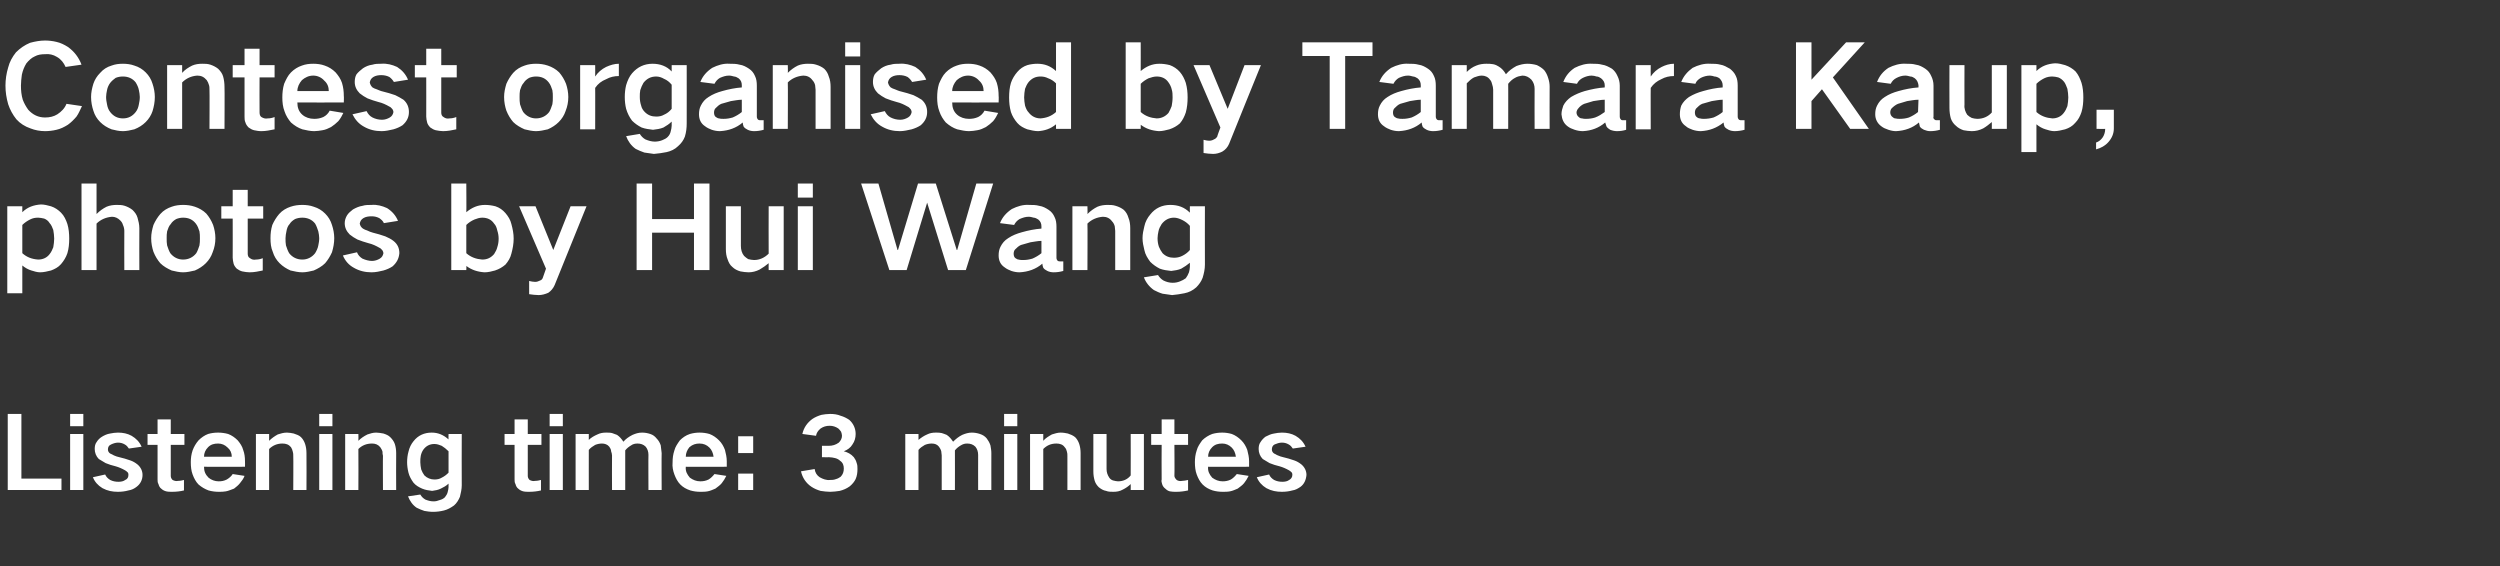 <?xml version="1.0" standalone="no"?><!DOCTYPE svg PUBLIC "-//W3C//DTD SVG 1.1//EN" "http://www.w3.org/Graphics/SVG/1.1/DTD/svg11.dtd"><svg xmlns="http://www.w3.org/2000/svg" version="1.1" width="549px" height="124.4px" viewBox="0 -6 549 124.4" style="top:-6px"><rect x="0" y="-6" width="549" height="124.4" fill="#333333" stroke="none"/>  <desc>Contest organised by Tamara Kaup, photos by Hui Wang Listening time: 3 minutes</desc>  <defs/>  <g id="Polygon14692">    <path d="M 1.7 84.9 L 1.7 101.6 L 13.5 101.6 L 13.5 99.1 L 4.7 99.1 L 4.7 84.9 L 1.7 84.9 Z M 15.4 89.3 L 15.4 101.6 L 18.3 101.6 L 18.3 89.3 L 15.4 89.3 Z M 15.4 84.9 L 15.4 87.6 L 18.3 87.6 L 18.3 84.9 L 15.4 84.9 Z M 20.4 98.8 C 20.8 99.8 21.5 100.6 22.5 101.2 C 23.6 101.8 24.7 102 25.9 102 C 26.7 102 27.5 101.9 28.2 101.7 C 28.9 101.6 29.5 101.3 30 100.9 C 30.8 100.3 31.3 99.4 31.3 98.3 C 31.3 97.4 30.9 96.6 30.2 96 C 29.7 95.6 29.2 95.3 28.6 95.1 C 27.8 94.8 27 94.6 26.2 94.4 C 25.8 94.3 25.4 94.2 25 94 C 24.8 93.9 24.5 93.7 24.2 93.6 C 23.9 93.4 23.7 93.1 23.7 92.7 C 23.7 92.2 23.9 91.8 24.4 91.6 C 24.8 91.4 25.4 91.2 25.9 91.2 C 26.4 91.2 26.9 91.3 27.4 91.6 C 27.8 91.8 28.1 92.2 28.3 92.5 C 28.3 92.5 31.1 92.1 31.1 92.1 C 30.6 91 29.9 90.3 28.9 89.7 C 28 89.2 27 89 25.9 89 C 25.3 89 24.7 89.1 24.2 89.2 C 23.5 89.3 22.9 89.6 22.4 89.9 C 21.9 90.2 21.5 90.6 21.2 91.1 C 20.9 91.5 20.8 92 20.8 92.6 C 20.8 93.4 21.1 94.2 21.7 94.8 C 22.2 95.1 22.7 95.4 23.2 95.7 C 23.9 96 24.6 96.2 25.4 96.4 C 26.1 96.6 26.8 96.9 27.5 97.3 C 27.7 97.4 27.9 97.6 28.1 97.8 C 28.2 98 28.2 98.1 28.2 98.3 C 28.2 98.8 28 99.2 27.5 99.4 C 27.1 99.7 26.6 99.8 26 99.8 C 25.4 99.8 24.8 99.7 24.2 99.4 C 23.7 99.1 23.3 98.7 23.1 98.2 C 23.1 98.2 20.4 98.8 20.4 98.8 Z M 32.4 89.3 L 32.4 91.7 L 34.6 91.7 C 34.6 91.7 34.61 99.27 34.6 99.3 C 34.6 99.6 34.6 100 34.8 100.3 C 34.9 100.7 35.1 101.1 35.4 101.3 C 35.7 101.6 36.1 101.8 36.5 101.9 C 36.9 102 37.4 102 37.8 102 C 38.7 102 39.6 101.9 40.4 101.7 C 40.4 101.7 40.4 99.4 40.4 99.4 C 40 99.5 39.6 99.6 39.1 99.6 C 38.7 99.7 38.3 99.6 37.9 99.4 C 37.6 99.1 37.5 98.8 37.5 98.5 C 37.49 98.46 37.5 91.7 37.5 91.7 L 40.5 91.7 L 40.5 89.3 L 37.5 89.3 L 37.5 86.1 L 34.6 86.1 L 34.6 89.3 L 32.4 89.3 Z M 42.3 92.9 C 42 93.8 41.9 94.6 41.9 95.5 C 41.9 96.5 42 97.4 42.3 98.2 C 42.6 99 43 99.8 43.6 100.4 C 44.3 101 45 101.4 45.8 101.7 C 46.5 101.9 47.3 102 48 102 C 48.6 102 49.1 102 49.6 101.9 C 50.2 101.8 50.8 101.5 51.4 101.3 C 51.9 100.9 52.3 100.6 52.7 100.1 C 53.1 99.6 53.5 99.1 53.7 98.5 C 53.7 98.5 51.1 98.1 51.1 98.1 C 50.8 98.6 50.3 99 49.8 99.3 C 49.2 99.6 48.7 99.7 48 99.7 C 47.2 99.7 46.4 99.4 45.8 98.9 C 45.1 98.2 44.8 97.5 44.8 96.5 C 44.81 96.54 53.8 96.5 53.8 96.5 C 53.8 96.5 53.83 95.31 53.8 95.3 C 53.8 94.4 53.7 93.6 53.4 92.8 C 53.2 92 52.7 91.3 52.2 90.7 C 51.6 90.1 50.9 89.6 50.1 89.3 C 49.4 89.1 48.6 89 47.9 89 C 47.1 89 46.4 89.1 45.7 89.3 C 44.9 89.6 44.2 90.1 43.6 90.7 C 43 91.4 42.6 92.1 42.3 92.9 C 42.3 92.9 42.3 92.9 42.3 92.9 Z M 44.8 94.3 C 44.8 93.5 45.1 92.8 45.7 92.2 C 46.3 91.6 47 91.4 47.9 91.4 C 48.7 91.4 49.4 91.7 50 92.3 C 50.6 92.8 50.9 93.5 50.9 94.3 C 50.9 94.3 44.8 94.3 44.8 94.3 Z M 56.2 89.3 L 56.2 101.6 L 59.1 101.6 C 59.1 101.6 59.11 92.65 59.1 92.6 C 59.9 91.8 60.9 91.4 62 91.4 C 62.8 91.4 63.4 91.6 63.9 92.2 C 64.1 92.5 64.2 92.8 64.3 93.2 C 64.4 93.5 64.4 93.8 64.4 94.1 C 64.44 94.08 64.4 101.6 64.4 101.6 L 67.3 101.6 C 67.3 101.6 67.34 93.51 67.3 93.5 C 67.3 92.8 67.2 92.1 67 91.5 C 66.8 90.9 66.5 90.4 66.1 90 C 65.7 89.6 65.1 89.4 64.5 89.2 C 64 89.1 63.5 89 63 89 C 62.3 89 61.6 89.2 61 89.4 C 60.3 89.8 59.7 90.2 59.1 90.8 C 59.11 90.78 59.1 89.3 59.1 89.3 L 56.2 89.3 Z M 70.1 89.3 L 70.1 101.6 L 73 101.6 L 73 89.3 L 70.1 89.3 Z M 70.1 84.9 L 70.1 87.6 L 73 87.6 L 73 84.9 L 70.1 84.9 Z M 75.8 89.3 L 75.8 101.6 L 78.7 101.6 C 78.7 101.6 78.74 92.65 78.7 92.6 C 79.5 91.8 80.5 91.4 81.7 91.4 C 82.4 91.4 83 91.6 83.5 92.2 C 83.7 92.5 83.9 92.8 84 93.2 C 84 93.5 84 93.8 84.1 94.1 C 84.06 94.08 84.1 101.6 84.1 101.6 L 87 101.6 C 87 101.6 86.96 93.51 87 93.5 C 87 92.8 86.9 92.1 86.7 91.5 C 86.5 90.9 86.1 90.4 85.7 90 C 85.3 89.6 84.8 89.4 84.2 89.2 C 83.6 89.1 83.1 89 82.6 89 C 81.9 89 81.3 89.2 80.7 89.4 C 79.9 89.8 79.3 90.2 78.7 90.8 C 78.74 90.78 78.7 89.3 78.7 89.3 L 75.8 89.3 Z M 89.7 93.2 C 89.5 93.9 89.4 94.7 89.4 95.5 C 89.4 96.2 89.5 97 89.7 97.8 C 89.9 98.6 90.3 99.3 90.8 100 C 91.3 100.6 92 101 92.7 101.3 C 93.4 101.6 94.1 101.7 94.9 101.8 C 95.6 101.7 96.2 101.6 96.8 101.3 C 97.4 101 98 100.7 98.5 100.2 C 98.5 100.2 98.5 101 98.5 101 C 98.5 101.3 98.4 101.7 98.3 102.1 C 98.2 102.5 98 102.8 97.7 103.2 C 97.4 103.5 97 103.7 96.6 103.8 C 96.1 104 95.7 104.1 95.2 104.1 C 94.5 104.1 93.9 103.9 93.4 103.7 C 92.9 103.4 92.6 103.1 92.3 102.6 C 92.3 102.6 89.6 103 89.6 103 C 90 104 90.6 104.9 91.5 105.5 C 92.1 105.8 92.6 106 93.2 106.2 C 93.8 106.3 94.4 106.4 95.1 106.4 C 95.9 106.4 96.7 106.3 97.5 106.1 C 98.3 105.9 99 105.5 99.7 105 C 100.3 104.5 100.7 103.8 101 103.1 C 101.2 102.3 101.4 101.4 101.4 100.6 C 101.37 100.59 101.4 89.3 101.4 89.3 L 98.5 89.3 C 98.5 89.3 98.47 90.54 98.5 90.5 C 97.4 89.5 96.2 89 94.8 89 C 93.2 89 91.8 89.6 90.8 90.9 C 90.3 91.5 89.9 92.3 89.7 93.2 C 89.7 93.2 89.7 93.2 89.7 93.2 Z M 97 98.9 C 96.5 99.2 96 99.3 95.4 99.3 C 94.6 99.3 93.8 99 93.2 98.4 C 92.9 98 92.7 97.6 92.5 97.1 C 92.4 96.6 92.3 96 92.3 95.5 C 92.3 95 92.3 94.6 92.4 94.1 C 92.5 93.6 92.7 93.1 93 92.7 C 93.6 91.9 94.4 91.5 95.4 91.5 C 96 91.5 96.5 91.7 97 91.9 C 97.5 92.2 98 92.6 98.5 93.1 C 98.5 93.1 98.5 97.8 98.5 97.8 C 98 98.3 97.6 98.6 97 98.9 C 97 98.9 97 98.9 97 98.9 Z M 110.8 89.3 L 110.8 91.7 L 113 91.7 C 113 91.7 113.01 99.27 113 99.3 C 113 99.6 113 100 113.2 100.3 C 113.3 100.7 113.5 101.1 113.8 101.3 C 114.1 101.6 114.5 101.8 114.9 101.9 C 115.3 102 115.8 102 116.2 102 C 117.1 102 118 101.9 118.8 101.7 C 118.8 101.7 118.8 99.4 118.8 99.4 C 118.4 99.5 118 99.6 117.5 99.6 C 117.1 99.7 116.7 99.6 116.3 99.4 C 116 99.1 115.9 98.8 115.9 98.5 C 115.89 98.46 115.9 91.7 115.9 91.7 L 118.9 91.7 L 118.9 89.3 L 115.9 89.3 L 115.9 86.1 L 113 86.1 L 113 89.3 L 110.8 89.3 Z M 120.7 89.3 L 120.7 101.6 L 123.6 101.6 L 123.6 89.3 L 120.7 89.3 Z M 120.7 84.9 L 120.7 87.6 L 123.6 87.6 L 123.6 84.9 L 120.7 84.9 Z M 126.4 89.3 L 126.4 101.6 L 129.3 101.6 C 129.3 101.6 129.29 92.78 129.3 92.8 C 129.7 92.3 130.2 92 130.7 91.7 C 131.2 91.5 131.7 91.4 132.2 91.4 C 132.8 91.4 133.4 91.6 133.8 92.1 C 134 92.4 134.2 92.7 134.2 93.1 C 134.3 93.4 134.4 93.7 134.4 94 C 134.37 94.01 134.4 101.6 134.4 101.6 L 137.3 101.6 C 137.3 101.6 137.3 92.87 137.3 92.9 C 137.7 92.4 138.1 92.1 138.6 91.8 C 139 91.5 139.5 91.4 140 91.4 C 140.7 91.4 141.3 91.6 141.8 92.1 C 142.2 92.6 142.4 93.2 142.4 93.9 C 142.36 93.88 142.4 101.6 142.4 101.6 L 145.3 101.6 C 145.3 101.6 145.26 93.46 145.3 93.5 C 145.2 92.9 145.2 92.4 145.1 91.8 C 144.9 91.2 144.6 90.7 144.2 90.3 C 143.8 89.8 143.4 89.5 142.8 89.3 C 142.2 89.1 141.6 89 141 89 C 140.2 89 139.6 89.2 138.9 89.5 C 138.1 89.9 137.4 90.4 136.9 91 C 136.9 91 136.9 91 136.9 91 C 136.5 90.4 136.1 89.9 135.5 89.5 C 135.1 89.4 134.8 89.2 134.4 89.1 C 134 89 133.5 89 133.1 89 C 132.4 89 131.8 89.1 131.2 89.4 C 130.5 89.7 129.8 90.1 129.3 90.6 C 129.29 90.62 129.3 89.3 129.3 89.3 L 126.4 89.3 Z M 148.1 92.9 C 147.8 93.8 147.7 94.6 147.7 95.5 C 147.6 96.5 147.8 97.4 148.1 98.2 C 148.4 99 148.8 99.8 149.4 100.4 C 150 101 150.7 101.4 151.6 101.7 C 152.3 101.9 153 102 153.8 102 C 154.3 102 154.9 102 155.4 101.9 C 156 101.8 156.6 101.5 157.1 101.3 C 157.6 100.9 158.1 100.6 158.5 100.1 C 158.9 99.6 159.2 99.1 159.5 98.5 C 159.5 98.5 156.9 98.1 156.9 98.1 C 156.5 98.6 156.1 99 155.6 99.3 C 155 99.6 154.4 99.7 153.8 99.7 C 152.9 99.7 152.2 99.4 151.5 98.9 C 150.9 98.2 150.5 97.5 150.6 96.5 C 150.57 96.54 159.6 96.5 159.6 96.5 C 159.6 96.5 159.59 95.31 159.6 95.3 C 159.6 94.4 159.4 93.6 159.2 92.8 C 158.9 92 158.5 91.3 157.9 90.7 C 157.3 90.1 156.6 89.6 155.8 89.3 C 155.1 89.1 154.4 89 153.6 89 C 152.9 89 152.2 89.1 151.5 89.3 C 150.6 89.6 149.9 90.1 149.3 90.7 C 148.8 91.4 148.3 92.1 148.1 92.9 C 148.1 92.9 148.1 92.9 148.1 92.9 Z M 150.6 94.3 C 150.6 93.5 150.9 92.8 151.4 92.2 C 152.1 91.6 152.8 91.4 153.6 91.4 C 154.5 91.4 155.2 91.7 155.8 92.3 C 156.3 92.8 156.6 93.5 156.7 94.3 C 156.7 94.3 150.6 94.3 150.6 94.3 Z M 162.1 89.8 L 162.1 93.5 L 165.4 93.5 L 165.4 89.8 L 162.1 89.8 Z M 162.1 98 L 162.1 101.6 L 165.4 101.6 L 165.4 98 L 162.1 98 Z M 175.9 97.5 C 176.2 98.9 177 100.1 178.2 100.9 C 178.8 101.3 179.5 101.6 180.2 101.8 C 180.9 101.9 181.6 102 182.3 102 C 183 102 183.7 101.9 184.4 101.8 C 185.2 101.6 185.9 101.3 186.6 100.8 C 187.2 100.3 187.6 99.8 187.9 99.2 C 188.2 98.5 188.3 97.8 188.3 97 C 188.3 96.5 188.3 96.1 188.1 95.6 C 188 95.2 187.8 94.8 187.5 94.4 C 186.9 93.7 186.1 93.3 185.3 93.1 C 186.1 92.8 186.8 92.3 187.2 91.6 C 187.7 90.9 187.9 90.1 187.9 89.3 C 187.9 88.1 187.4 87 186.5 86.2 C 185.9 85.8 185.3 85.5 184.6 85.3 C 183.9 85 183.1 84.9 182.3 84.9 C 181.6 84.9 181 85 180.4 85.1 C 179.7 85.3 179 85.6 178.4 86 C 177.3 86.8 176.5 87.9 176.2 89.3 C 176.2 89.3 179.2 89.7 179.2 89.7 C 179.3 89.1 179.6 88.6 180.2 88.1 C 180.8 87.7 181.4 87.5 182.2 87.5 C 182.9 87.5 183.5 87.7 184.1 88.1 C 184.3 88.3 184.5 88.5 184.7 88.8 C 184.8 89.1 184.9 89.4 184.9 89.7 C 184.9 90.3 184.6 90.8 184.2 91.2 C 183.5 91.7 182.8 91.9 182 91.9 C 182.05 91.9 180.5 91.9 180.5 91.9 L 180.5 94.4 C 180.5 94.4 182.05 94.43 182 94.4 C 182.5 94.4 183 94.5 183.4 94.6 C 183.8 94.7 184.2 94.9 184.5 95.2 C 185.1 95.6 185.3 96.2 185.3 96.9 C 185.3 97.6 185.1 98.2 184.6 98.7 C 184.3 98.9 184 99.1 183.6 99.2 C 183.1 99.4 182.7 99.4 182.3 99.4 C 181.5 99.5 180.7 99.2 180 98.8 C 179.4 98.4 179 97.8 178.9 97 C 178.9 97 175.9 97.5 175.9 97.5 Z M 198.8 89.3 L 198.8 101.6 L 201.7 101.6 C 201.7 101.6 201.71 92.78 201.7 92.8 C 202.1 92.3 202.6 92 203.1 91.7 C 203.6 91.5 204.1 91.4 204.6 91.4 C 205.3 91.4 205.8 91.6 206.2 92.1 C 206.4 92.4 206.6 92.7 206.7 93.1 C 206.7 93.4 206.8 93.7 206.8 94 C 206.8 94.01 206.8 101.6 206.8 101.6 L 209.7 101.6 C 209.7 101.6 209.72 92.87 209.7 92.9 C 210.1 92.4 210.5 92.1 211 91.8 C 211.5 91.5 211.9 91.4 212.4 91.4 C 213.1 91.4 213.7 91.6 214.2 92.1 C 214.6 92.6 214.8 93.2 214.8 93.9 C 214.78 93.88 214.8 101.6 214.8 101.6 L 217.7 101.6 C 217.7 101.6 217.69 93.46 217.7 93.5 C 217.7 92.9 217.6 92.4 217.5 91.8 C 217.3 91.2 217 90.7 216.7 90.3 C 216.3 89.8 215.8 89.5 215.2 89.3 C 214.6 89.1 214 89 213.4 89 C 212.7 89 212 89.2 211.3 89.5 C 210.5 89.9 209.9 90.4 209.3 91 C 209.3 91 209.3 91 209.3 91 C 208.9 90.4 208.5 89.9 207.9 89.5 C 207.6 89.4 207.2 89.2 206.8 89.1 C 206.4 89 206 89 205.5 89 C 204.8 89 204.2 89.1 203.6 89.4 C 202.9 89.7 202.3 90.1 201.7 90.6 C 201.71 90.62 201.7 89.3 201.7 89.3 L 198.8 89.3 Z M 220.5 89.3 L 220.5 101.6 L 223.4 101.6 L 223.4 89.3 L 220.5 89.3 Z M 220.5 84.9 L 220.5 87.6 L 223.4 87.6 L 223.4 84.9 L 220.5 84.9 Z M 226.2 89.3 L 226.2 101.6 L 229.1 101.6 C 229.1 101.6 229.08 92.65 229.1 92.6 C 229.9 91.8 230.8 91.4 232 91.4 C 232.7 91.4 233.4 91.6 233.8 92.2 C 234.1 92.5 234.2 92.8 234.3 93.2 C 234.4 93.5 234.4 93.8 234.4 94.1 C 234.41 94.08 234.4 101.6 234.4 101.6 L 237.3 101.6 C 237.3 101.6 237.31 93.51 237.3 93.5 C 237.3 92.8 237.2 92.1 237 91.5 C 236.8 90.9 236.5 90.4 236.1 90 C 235.6 89.6 235.1 89.4 234.5 89.2 C 234 89.1 233.5 89 232.9 89 C 232.3 89 231.6 89.2 231 89.4 C 230.3 89.8 229.6 90.2 229.1 90.8 C 229.08 90.78 229.1 89.3 229.1 89.3 L 226.2 89.3 Z M 240.1 89.3 C 240.1 89.3 240.1 97.53 240.1 97.5 C 240.1 98.3 240.2 98.9 240.4 99.6 C 240.6 100.2 240.9 100.6 241.3 101 C 241.8 101.4 242.3 101.7 242.9 101.8 C 243.4 102 243.9 102 244.5 102 C 245.2 102 245.9 101.9 246.6 101.5 C 247.2 101.2 247.8 100.8 248.3 100.3 C 248.33 100.28 248.3 101.6 248.3 101.6 L 251.2 101.6 L 251.2 89.3 L 248.3 89.3 C 248.3 89.3 248.33 98.43 248.3 98.4 C 247.6 99.3 246.6 99.7 245.5 99.7 C 245.2 99.7 244.8 99.6 244.4 99.5 C 244.1 99.4 243.8 99.2 243.6 98.9 C 243.2 98.3 243 97.7 243 97 C 243.01 96.96 243 89.3 243 89.3 L 240.1 89.3 Z M 252.8 89.3 L 252.8 91.7 L 255.1 91.7 C 255.1 91.7 255.06 99.27 255.1 99.3 C 255 99.6 255.1 100 255.2 100.3 C 255.3 100.7 255.6 101.1 255.9 101.3 C 256.2 101.6 256.5 101.8 256.9 101.9 C 257.4 102 257.8 102 258.3 102 C 259.2 102 260 101.9 260.9 101.7 C 260.9 101.7 260.9 99.4 260.9 99.4 C 260.4 99.5 260 99.6 259.6 99.6 C 259.1 99.7 258.7 99.6 258.4 99.4 C 258.1 99.1 257.9 98.8 257.9 98.5 C 257.95 98.46 257.9 91.7 257.9 91.7 L 260.9 91.7 L 260.9 89.3 L 257.9 89.3 L 257.9 86.1 L 255.1 86.1 L 255.1 89.3 L 252.8 89.3 Z M 262.8 92.9 C 262.5 93.8 262.4 94.6 262.4 95.5 C 262.4 96.5 262.5 97.4 262.8 98.2 C 263.1 99 263.5 99.8 264.1 100.4 C 264.7 101 265.4 101.4 266.3 101.7 C 267 101.9 267.7 102 268.5 102 C 269 102 269.6 102 270.1 101.9 C 270.7 101.8 271.3 101.5 271.8 101.3 C 272.3 100.9 272.8 100.6 273.2 100.1 C 273.6 99.6 273.9 99.1 274.2 98.5 C 274.2 98.5 271.6 98.1 271.6 98.1 C 271.2 98.6 270.8 99 270.3 99.3 C 269.7 99.6 269.1 99.7 268.5 99.7 C 267.6 99.7 266.9 99.4 266.2 98.9 C 265.6 98.2 265.2 97.5 265.3 96.5 C 265.27 96.54 274.3 96.5 274.3 96.5 C 274.3 96.5 274.29 95.31 274.3 95.3 C 274.3 94.4 274.1 93.6 273.9 92.8 C 273.6 92 273.2 91.3 272.6 90.7 C 272 90.1 271.3 89.6 270.5 89.3 C 269.8 89.1 269.1 89 268.4 89 C 267.6 89 266.9 89.1 266.2 89.3 C 265.4 89.6 264.6 90.1 264 90.7 C 263.5 91.4 263 92.1 262.8 92.9 C 262.8 92.9 262.8 92.9 262.8 92.9 Z M 265.3 94.3 C 265.3 93.5 265.6 92.8 266.2 92.2 C 266.8 91.6 267.5 91.4 268.4 91.4 C 269.2 91.4 269.9 91.7 270.5 92.3 C 271 92.8 271.3 93.5 271.4 94.3 C 271.4 94.3 265.3 94.3 265.3 94.3 Z M 276 98.8 C 276.4 99.8 277.1 100.6 278.1 101.2 C 279.2 101.8 280.3 102 281.5 102 C 282.3 102 283.1 101.9 283.8 101.7 C 284.5 101.6 285 101.3 285.6 100.9 C 286.4 100.3 286.8 99.4 286.9 98.3 C 286.9 97.4 286.5 96.6 285.8 96 C 285.3 95.6 284.8 95.3 284.2 95.1 C 283.4 94.8 282.6 94.6 281.8 94.4 C 281.4 94.3 281 94.2 280.6 94 C 280.3 93.9 280.1 93.7 279.8 93.6 C 279.5 93.4 279.3 93.1 279.3 92.7 C 279.3 92.2 279.5 91.8 279.9 91.6 C 280.4 91.4 280.9 91.2 281.5 91.2 C 282 91.2 282.5 91.3 283 91.6 C 283.4 91.8 283.7 92.2 283.9 92.5 C 283.9 92.5 286.7 92.1 286.7 92.1 C 286.2 91 285.5 90.3 284.5 89.7 C 283.6 89.2 282.6 89 281.5 89 C 280.9 89 280.3 89.1 279.8 89.2 C 279.1 89.3 278.5 89.6 277.9 89.9 C 277.5 90.2 277.1 90.6 276.8 91.1 C 276.5 91.5 276.4 92 276.4 92.6 C 276.4 93.4 276.7 94.2 277.3 94.8 C 277.8 95.1 278.3 95.4 278.8 95.7 C 279.5 96 280.2 96.2 281 96.4 C 281.7 96.6 282.4 96.9 283.1 97.3 C 283.3 97.4 283.5 97.6 283.7 97.8 C 283.8 98 283.8 98.1 283.8 98.3 C 283.8 98.8 283.5 99.2 283.1 99.4 C 282.7 99.7 282.2 99.8 281.6 99.8 C 281 99.8 280.4 99.7 279.8 99.4 C 279.3 99.1 278.9 98.7 278.7 98.2 C 278.7 98.2 276 98.8 276 98.8 Z " stroke="none" fill="#fff"/>  </g>  <g id="Polygon14691">    <path d="M 1.6 39.3 L 1.6 58.4 L 4.9 58.4 C 4.9 58.4 4.88 52.3 4.9 52.3 C 5.5 52.8 6.2 53.2 6.9 53.4 C 7.5 53.6 8.2 53.8 8.8 53.8 C 9.6 53.8 10.4 53.6 11.2 53.4 C 12 53.1 12.8 52.7 13.4 52 C 14 51.3 14.5 50.5 14.8 49.6 C 15.1 48.6 15.2 47.5 15.2 46.4 C 15.2 45.3 15.1 44.2 14.8 43.2 C 14.5 42.3 14.1 41.4 13.4 40.7 C 12.8 40.1 12.1 39.6 11.2 39.3 C 10.5 39.1 9.7 38.9 9 38.9 C 7.4 39 6 39.5 4.9 40.6 C 4.88 40.6 4.9 39.3 4.9 39.3 L 1.6 39.3 Z M 6.6 42.2 C 7.2 41.9 7.7 41.8 8.4 41.8 C 8.8 41.8 9.2 41.9 9.7 42 C 10.2 42.2 10.6 42.5 10.9 43 C 11.3 43.4 11.5 44 11.7 44.5 C 11.8 45.1 11.9 45.8 11.9 46.4 C 11.9 47 11.8 47.7 11.7 48.3 C 11.5 48.8 11.3 49.3 10.9 49.8 C 10.3 50.6 9.4 51 8.4 51 C 7 50.9 5.9 50.5 4.9 49.6 C 4.9 49.6 4.9 43.4 4.9 43.4 C 5.4 42.9 6 42.5 6.6 42.2 C 6.6 42.2 6.6 42.2 6.6 42.2 Z M 17.9 34.3 L 17.9 53.3 L 21.2 53.3 C 21.2 53.3 21.22 43.1 21.2 43.1 C 22.1 42.2 23.3 41.7 24.6 41.6 C 25.3 41.6 25.9 41.9 26.4 42.4 C 26.7 42.7 26.9 43 27 43.4 C 27.2 43.8 27.3 44.3 27.3 44.7 C 27.27 44.73 27.3 53.3 27.3 53.3 L 30.6 53.3 C 30.6 53.3 30.57 44.08 30.6 44.1 C 30.6 43.3 30.4 42.5 30.2 41.8 C 30 41.1 29.6 40.6 29.1 40.1 C 28.6 39.7 28 39.4 27.4 39.2 C 26.8 39 26.2 39 25.6 39 C 24.9 39 24.1 39.1 23.4 39.4 C 22.6 39.8 21.9 40.3 21.2 41 C 21.22 41 21.2 34.3 21.2 34.3 L 17.9 34.3 Z M 33.7 43.4 C 33.4 44.4 33.2 45.3 33.2 46.3 C 33.2 47.4 33.4 48.4 33.7 49.3 C 34.1 50.3 34.6 51.1 35.2 51.8 C 35.9 52.5 36.8 53 37.7 53.4 C 38.5 53.6 39.4 53.8 40.2 53.8 C 41.1 53.8 41.9 53.6 42.8 53.4 C 43.7 53 44.5 52.5 45.2 51.8 C 45.9 51.1 46.4 50.3 46.7 49.4 C 47.1 48.4 47.3 47.4 47.3 46.3 C 47.3 45.3 47.1 44.3 46.8 43.4 C 46.4 42.4 45.9 41.6 45.3 40.9 C 44.6 40.2 43.7 39.7 42.8 39.4 C 41.9 39.1 41.1 39 40.2 39 C 39.4 39 38.5 39.1 37.7 39.4 C 36.8 39.7 35.9 40.2 35.2 41 C 34.6 41.7 34.1 42.5 33.7 43.4 C 33.7 43.4 33.7 43.4 33.7 43.4 Z M 36.7 47.9 C 36.6 47.4 36.6 46.9 36.6 46.3 C 36.6 45.8 36.6 45.3 36.7 44.8 C 36.9 44.2 37.1 43.6 37.5 43.2 C 37.8 42.7 38.2 42.4 38.7 42.1 C 39.2 41.9 39.7 41.8 40.2 41.8 C 41.4 41.8 42.3 42.2 43 43.1 C 43.4 43.6 43.6 44.2 43.8 44.8 C 43.9 45.3 43.9 45.8 43.9 46.3 C 43.9 46.9 43.9 47.4 43.8 47.9 C 43.6 48.5 43.4 49.1 43.1 49.6 C 42.4 50.5 41.4 51 40.2 51 C 39.1 51 38.1 50.5 37.4 49.6 C 37.1 49.1 36.9 48.5 36.7 47.9 C 36.7 47.9 36.7 47.9 36.7 47.9 Z M 48.6 39.3 L 48.6 42 L 51.1 42 C 51.1 42 51.12 50.63 51.1 50.6 C 51.1 51 51.2 51.5 51.3 51.9 C 51.4 52.3 51.7 52.7 52 53 C 52.4 53.3 52.8 53.5 53.2 53.6 C 53.7 53.7 54.3 53.8 54.8 53.8 C 55.8 53.8 56.8 53.6 57.7 53.4 C 57.7 53.4 57.7 50.7 57.7 50.7 C 57.2 50.9 56.7 51 56.2 51 C 55.7 51.1 55.3 51 54.9 50.7 C 54.5 50.5 54.4 50.1 54.4 49.7 C 54.4 49.7 54.4 42 54.4 42 L 57.8 42 L 57.8 39.3 L 54.4 39.3 L 54.4 35.7 L 51.1 35.7 L 51.1 39.3 L 48.6 39.3 Z M 59.8 43.4 C 59.5 44.4 59.4 45.3 59.4 46.3 C 59.4 47.4 59.5 48.4 59.9 49.3 C 60.2 50.3 60.7 51.1 61.4 51.8 C 62.1 52.5 62.9 53 63.8 53.4 C 64.7 53.6 65.5 53.8 66.4 53.8 C 67.2 53.8 68.1 53.6 68.9 53.4 C 69.8 53 70.7 52.5 71.4 51.8 C 72 51.1 72.5 50.3 72.9 49.4 C 73.2 48.4 73.4 47.4 73.4 46.3 C 73.4 45.3 73.2 44.3 72.9 43.4 C 72.6 42.4 72.1 41.6 71.4 40.9 C 70.7 40.2 69.9 39.7 68.9 39.4 C 68.1 39.1 67.2 39 66.4 39 C 65.5 39 64.7 39.1 63.8 39.4 C 62.9 39.7 62 40.2 61.3 41 C 60.7 41.7 60.2 42.5 59.8 43.4 C 59.8 43.4 59.8 43.4 59.8 43.4 Z M 62.8 47.9 C 62.7 47.4 62.7 46.9 62.7 46.3 C 62.7 45.8 62.8 45.3 62.9 44.8 C 63 44.2 63.2 43.6 63.6 43.2 C 63.9 42.7 64.3 42.4 64.8 42.1 C 65.3 41.9 65.8 41.8 66.4 41.8 C 67.5 41.8 68.5 42.2 69.2 43.1 C 69.5 43.6 69.7 44.2 69.9 44.8 C 70 45.3 70.1 45.8 70.1 46.3 C 70.1 46.9 70 47.4 69.9 47.9 C 69.8 48.5 69.5 49.1 69.2 49.6 C 68.5 50.5 67.5 51 66.4 51 C 65.2 51 64.2 50.5 63.5 49.6 C 63.2 49.1 63 48.5 62.8 47.9 C 62.8 47.9 62.8 47.9 62.8 47.9 Z M 75.3 50.1 C 75.8 51.3 76.6 52.2 77.7 52.8 C 78.9 53.5 80.2 53.8 81.6 53.8 C 82.5 53.8 83.4 53.6 84.2 53.4 C 84.9 53.2 85.6 52.9 86.2 52.5 C 87.1 51.7 87.6 50.8 87.7 49.6 C 87.7 48.5 87.3 47.6 86.4 46.9 C 85.9 46.5 85.3 46.2 84.6 45.9 C 83.7 45.6 82.8 45.3 81.9 45.1 C 81.5 45 81 44.8 80.6 44.6 C 80.3 44.5 80 44.4 79.7 44.2 C 79.3 43.9 79.1 43.6 79 43.1 C 79.1 42.6 79.3 42.2 79.8 41.9 C 80.3 41.6 80.9 41.5 81.6 41.5 C 82.2 41.5 82.7 41.6 83.3 41.9 C 83.7 42.2 84.1 42.5 84.3 43 C 84.3 43 87.4 42.5 87.4 42.5 C 86.9 41.3 86.1 40.4 85 39.7 C 83.9 39.2 82.8 38.9 81.6 39 C 80.9 39 80.2 39 79.6 39.2 C 78.9 39.3 78.2 39.6 77.5 40 C 77 40.4 76.5 40.8 76.2 41.3 C 75.9 41.8 75.7 42.4 75.7 43 C 75.7 44 76.1 44.8 76.8 45.5 C 77.3 45.9 77.9 46.3 78.5 46.6 C 79.3 46.9 80.1 47.2 80.9 47.4 C 81.8 47.6 82.6 48 83.3 48.4 C 83.6 48.5 83.8 48.8 84 49 C 84.1 49.2 84.2 49.4 84.2 49.6 C 84.1 50.1 83.9 50.5 83.4 50.8 C 82.9 51.1 82.3 51.3 81.7 51.3 C 81 51.3 80.3 51.1 79.6 50.8 C 79.1 50.5 78.6 50 78.4 49.4 C 78.4 49.4 75.3 50.1 75.3 50.1 Z M 99.1 34.3 L 99.1 53.3 L 102.4 53.3 C 102.4 53.3 102.45 52.35 102.4 52.4 C 103.6 53.3 104.9 53.7 106.4 53.8 C 107.2 53.8 108 53.6 108.7 53.4 C 109.6 53.1 110.3 52.7 111 52.1 C 111.6 51.4 112.1 50.6 112.3 49.7 C 112.6 48.6 112.8 47.5 112.8 46.4 C 112.8 45.3 112.6 44.3 112.3 43.2 C 112.1 42.3 111.6 41.5 111 40.8 C 110.4 40.1 109.7 39.6 108.8 39.3 C 108 39.1 107.3 39 106.5 39 C 104.9 39 103.6 39.6 102.4 40.6 C 102.45 40.63 102.4 34.3 102.4 34.3 L 99.1 34.3 Z M 104.2 42.2 C 104.7 42 105.3 41.8 105.9 41.8 C 107 41.8 107.9 42.2 108.5 43.1 C 108.9 43.5 109.1 44.1 109.2 44.6 C 109.4 45.2 109.5 45.8 109.5 46.4 C 109.5 47.1 109.4 47.7 109.2 48.3 C 109.1 48.8 108.8 49.3 108.5 49.8 C 107.8 50.6 107 51 105.9 51 C 104.6 50.9 103.4 50.5 102.4 49.6 C 102.4 49.6 102.4 43.4 102.4 43.4 C 102.9 42.9 103.5 42.5 104.2 42.2 C 104.2 42.2 104.2 42.2 104.2 42.2 Z M 114 39.3 L 119.9 53 C 119.9 53 119.2 54.95 119.2 55 C 119.1 55.3 118.9 55.5 118.6 55.6 C 118.2 55.8 117.9 55.9 117.5 55.9 C 117.1 55.9 116.6 55.8 116.2 55.7 C 116.2 55.7 116.2 58.6 116.2 58.6 C 116.9 58.7 117.6 58.8 118.3 58.8 C 119 58.8 119.7 58.6 120.4 58.3 C 121 57.9 121.5 57.3 121.8 56.6 C 121.8 56.6 128.8 39.3 128.8 39.3 L 125.3 39.3 L 121.5 48.9 L 117.6 39.3 L 114 39.3 Z M 139.8 34.3 L 139.8 53.3 L 143.2 53.3 L 143.2 45.1 L 152.4 45.1 L 152.4 53.3 L 155.8 53.3 L 155.8 34.3 L 152.4 34.3 L 152.4 42.1 L 143.2 42.1 L 143.2 34.3 L 139.8 34.3 Z M 159.4 39.3 C 159.4 39.3 159.42 48.65 159.4 48.7 C 159.4 49.5 159.5 50.3 159.8 51 C 160 51.6 160.3 52.2 160.8 52.6 C 161.3 53.1 161.9 53.4 162.6 53.6 C 163.2 53.7 163.8 53.8 164.4 53.8 C 165.2 53.8 166 53.6 166.8 53.2 C 167.5 52.8 168.2 52.3 168.8 51.8 C 168.77 51.78 168.8 53.3 168.8 53.3 L 172.1 53.3 L 172.1 39.3 L 168.8 39.3 C 168.8 39.3 168.77 49.68 168.8 49.7 C 167.9 50.6 166.8 51.1 165.6 51.1 C 165.2 51.1 164.7 51 164.3 50.9 C 164 50.7 163.7 50.5 163.4 50.2 C 162.9 49.6 162.7 48.8 162.7 48 C 162.72 48 162.7 39.3 162.7 39.3 L 159.4 39.3 Z M 175.2 39.3 L 175.2 53.3 L 178.5 53.3 L 178.5 39.3 L 175.2 39.3 Z M 175.2 34.3 L 175.2 37.4 L 178.5 37.4 L 178.5 34.3 L 175.2 34.3 Z M 189.1 34.3 L 195.3 53.3 L 199.1 53.3 L 203.6 38.5 L 203.6 38.5 L 208.2 53.3 L 212.1 53.3 L 218.1 34.3 L 214.4 34.3 L 210.2 48.9 L 210.1 48.9 L 205.5 34.3 L 201.6 34.3 L 197.2 48.9 L 197.1 48.9 L 192.9 34.3 L 189.1 34.3 Z M 223 50.7 C 222.7 50.5 222.6 50.1 222.6 49.7 C 222.6 49.4 222.7 49 222.9 48.8 C 223.3 48.4 223.7 48 224.2 47.8 C 224.9 47.6 225.6 47.4 226.3 47.2 C 227.1 47.1 227.9 46.9 228.7 46.9 C 228.7 47.8 228.7 48.7 228.7 49.6 C 228.1 50.1 227.4 50.5 226.7 50.8 C 226 51 225.4 51.1 224.7 51.1 C 224.4 51.1 224 51.1 223.7 51 C 223.5 51 223.3 50.9 223 50.7 C 223 50.7 223 50.7 223 50.7 Z M 219.7 48.2 C 219.4 48.8 219.3 49.4 219.3 50.1 C 219.3 51.2 219.7 52.1 220.6 52.7 C 221.1 53.1 221.6 53.3 222.1 53.5 C 222.7 53.7 223.3 53.8 223.9 53.8 C 225.8 53.7 227.5 53.1 228.9 51.9 C 228.9 52.2 229 52.5 229.1 52.8 C 229.3 53.1 229.6 53.3 230 53.5 C 230.4 53.7 230.9 53.8 231.4 53.8 C 232.1 53.8 232.8 53.7 233.5 53.5 C 233.5 53.5 233.5 51.4 233.5 51.4 C 233.3 51.4 233 51.4 232.8 51.4 C 232.6 51.4 232.5 51.4 232.3 51.3 C 232.1 51.1 232 50.9 232 50.6 C 232 50.6 232 43.8 232 43.8 C 232 43 231.9 42.3 231.6 41.7 C 231.3 41 230.9 40.5 230.3 40.1 C 229.7 39.7 229 39.3 228.2 39.2 C 227.5 39 226.8 39 226 39 C 224.7 38.9 223.4 39.3 222.2 39.9 C 221 40.7 220.1 41.7 219.6 43 C 219.6 43 222.7 43.4 222.7 43.4 C 223 42.8 223.4 42.4 223.9 42.1 C 224.6 41.8 225.2 41.6 225.9 41.6 C 226.3 41.6 226.6 41.7 227 41.8 C 227.3 41.8 227.7 42 228 42.2 C 228.5 42.6 228.7 43.1 228.7 43.7 C 228.7 43.7 228.7 44.2 228.7 44.2 C 227.3 44.3 225.8 44.6 224.4 45 C 223.3 45.3 222.3 45.7 221.4 46.3 C 220.6 46.8 220.1 47.4 219.7 48.2 C 219.7 48.2 219.7 48.2 219.7 48.2 Z M 235.5 39.3 L 235.5 53.3 L 238.8 53.3 C 238.8 53.3 238.85 43.1 238.8 43.1 C 239.7 42.2 240.9 41.7 242.2 41.6 C 243 41.6 243.7 41.9 244.2 42.6 C 244.5 42.9 244.7 43.3 244.8 43.7 C 244.8 44 244.9 44.4 244.9 44.7 C 244.9 44.73 244.9 53.3 244.9 53.3 L 248.2 53.3 C 248.2 53.3 248.2 44.08 248.2 44.1 C 248.2 43.3 248.1 42.5 247.8 41.8 C 247.6 41.1 247.3 40.6 246.8 40.1 C 246.3 39.7 245.7 39.4 245 39.2 C 244.4 39 243.8 39 243.2 39 C 242.5 39 241.7 39.1 241 39.4 C 240.2 39.8 239.5 40.3 238.8 41 C 238.85 40.98 238.8 39.3 238.8 39.3 L 235.5 39.3 Z M 251.3 43.7 C 251.1 44.5 250.9 45.4 250.9 46.3 C 250.9 47.2 251.1 48.1 251.3 48.9 C 251.5 49.9 252 50.7 252.6 51.5 C 253.2 52.1 253.9 52.6 254.7 53 C 255.5 53.3 256.3 53.4 257.2 53.5 C 258 53.4 258.7 53.3 259.4 53 C 260.1 52.6 260.7 52.2 261.3 51.7 C 261.3 51.7 261.3 52.6 261.3 52.6 C 261.3 53 261.2 53.4 261.1 53.8 C 260.9 54.3 260.7 54.7 260.4 55.1 C 260 55.4 259.6 55.6 259.1 55.8 C 258.6 56 258.1 56.1 257.5 56.1 C 256.8 56.1 256.1 55.9 255.5 55.6 C 255 55.3 254.6 54.9 254.3 54.4 C 254.3 54.4 251.2 54.9 251.2 54.9 C 251.6 56 252.4 57 253.4 57.7 C 254 58 254.6 58.3 255.3 58.5 C 256 58.6 256.7 58.7 257.4 58.8 C 258.3 58.7 259.2 58.6 260.1 58.4 C 261.1 58.2 261.9 57.8 262.7 57.1 C 263.3 56.5 263.8 55.8 264.1 55 C 264.4 54 264.6 53.1 264.6 52.1 C 264.57 52.13 264.6 39.3 264.6 39.3 L 261.3 39.3 C 261.3 39.3 261.27 40.7 261.3 40.7 C 260.1 39.5 258.7 39 257 39 C 255.2 39 253.7 39.7 252.6 41.1 C 252 41.8 251.5 42.7 251.3 43.7 C 251.3 43.7 251.3 43.7 251.3 43.7 Z M 259.6 50.2 C 259 50.5 258.4 50.6 257.8 50.6 C 256.8 50.6 256 50.3 255.3 49.6 C 255 49.2 254.7 48.7 254.5 48.2 C 254.3 47.6 254.2 47 254.2 46.3 C 254.2 45.8 254.3 45.3 254.4 44.8 C 254.5 44.2 254.8 43.7 255.1 43.2 C 255.8 42.3 256.7 41.8 257.8 41.8 C 258.4 41.8 259 42 259.6 42.3 C 260.2 42.6 260.8 43 261.3 43.6 C 261.3 43.6 261.3 48.9 261.3 48.9 C 260.8 49.5 260.2 49.9 259.6 50.2 C 259.6 50.2 259.6 50.2 259.6 50.2 Z " stroke="none" fill="#fff"/>  </g>  <g id="Polygon14690">    <path d="M 1.8 8.8 C 1.4 10.1 1.2 11.5 1.2 12.8 C 1.2 14.2 1.4 15.5 1.8 16.9 C 2.2 18.1 2.8 19.2 3.6 20.2 C 4.4 21.1 5.5 21.8 6.7 22.2 C 7.7 22.6 8.8 22.8 9.9 22.8 C 10.7 22.8 11.6 22.7 12.4 22.5 C 13.3 22.3 14.1 21.9 14.9 21.4 C 15.6 20.9 16.2 20.3 16.8 19.6 C 17.3 18.9 17.6 18.1 18 17.3 C 18 17.3 14.6 16.8 14.6 16.8 C 14.2 17.8 13.5 18.5 12.6 19.1 C 11.8 19.6 10.9 19.8 9.9 19.8 C 8.4 19.8 7.2 19.2 6.2 18.1 C 5.7 17.4 5.3 16.7 5 15.9 C 4.7 14.9 4.6 13.9 4.6 12.8 C 4.6 12 4.7 11.2 4.8 10.4 C 5 9.5 5.3 8.7 5.8 7.9 C 6.3 7.3 6.9 6.7 7.6 6.4 C 8.3 6 9.1 5.9 9.9 5.9 C 10.8 5.8 11.7 6 12.5 6.5 C 13.4 7 14 7.8 14.4 8.7 C 14.4 8.7 17.9 8.2 17.9 8.2 C 17.3 6.6 16.3 5.3 14.9 4.3 C 14.1 3.8 13.3 3.4 12.4 3.2 C 11.6 3 10.7 2.9 9.9 2.9 C 8.8 2.9 7.7 3.1 6.6 3.4 C 5.4 3.9 4.4 4.6 3.5 5.5 C 2.7 6.5 2.1 7.6 1.8 8.8 C 1.8 8.8 1.8 8.8 1.8 8.8 Z M 20.5 12.4 C 20.2 13.4 20 14.3 20 15.3 C 20 16.4 20.2 17.4 20.5 18.3 C 20.8 19.3 21.3 20.1 22 20.8 C 22.7 21.5 23.5 22 24.5 22.4 C 25.3 22.6 26.1 22.8 27 22.8 C 27.8 22.8 28.7 22.6 29.5 22.4 C 30.5 22 31.3 21.5 32 20.8 C 32.7 20.1 33.2 19.3 33.5 18.4 C 33.8 17.4 34 16.4 34 15.3 C 34 14.3 33.8 13.3 33.5 12.4 C 33.2 11.4 32.7 10.6 32 9.9 C 31.3 9.2 30.5 8.7 29.5 8.4 C 28.7 8.1 27.8 8 27 8 C 26.1 8 25.3 8.1 24.5 8.4 C 23.5 8.7 22.7 9.2 22 10 C 21.3 10.7 20.8 11.5 20.5 12.4 C 20.5 12.4 20.5 12.4 20.5 12.4 Z M 23.5 16.9 C 23.4 16.4 23.3 15.9 23.3 15.3 C 23.3 14.8 23.4 14.3 23.5 13.8 C 23.6 13.2 23.9 12.6 24.2 12.2 C 24.6 11.7 25 11.4 25.4 11.1 C 25.9 10.9 26.4 10.8 27 10.8 C 28.1 10.8 29.1 11.2 29.8 12.1 C 30.1 12.6 30.4 13.2 30.5 13.8 C 30.6 14.3 30.7 14.8 30.7 15.3 C 30.7 15.9 30.6 16.4 30.5 16.9 C 30.4 17.5 30.2 18.1 29.8 18.6 C 29.1 19.5 28.2 20 27 20 C 25.8 20 24.9 19.5 24.2 18.6 C 23.8 18.1 23.6 17.5 23.5 16.9 C 23.5 16.9 23.5 16.9 23.5 16.9 Z M 36.7 8.3 L 36.7 22.3 L 40 22.3 C 40 22.3 40 12.1 40 12.1 C 40.9 11.2 42 10.7 43.3 10.6 C 44.2 10.6 44.8 10.9 45.4 11.6 C 45.6 11.9 45.8 12.3 45.9 12.7 C 46 13 46 13.4 46 13.7 C 46.05 13.73 46 22.3 46 22.3 L 49.3 22.3 C 49.3 22.3 49.35 13.08 49.3 13.1 C 49.3 12.3 49.2 11.5 49 10.8 C 48.8 10.1 48.4 9.6 47.9 9.1 C 47.4 8.7 46.8 8.4 46.2 8.2 C 45.6 8 45 8 44.4 8 C 43.6 8 42.9 8.1 42.2 8.4 C 41.4 8.8 40.6 9.3 40 10 C 40 9.98 40 8.3 40 8.3 L 36.7 8.3 Z M 51.1 8.3 L 51.1 11 L 53.7 11 C 53.7 11 53.7 19.63 53.7 19.6 C 53.7 20 53.7 20.5 53.9 20.9 C 54 21.3 54.3 21.7 54.6 22 C 55 22.3 55.4 22.5 55.8 22.6 C 56.3 22.7 56.8 22.8 57.4 22.8 C 58.4 22.8 59.3 22.6 60.3 22.4 C 60.3 22.4 60.3 19.7 60.3 19.7 C 59.8 19.9 59.3 20 58.8 20 C 58.3 20.1 57.9 20 57.4 19.7 C 57.1 19.5 57 19.1 57 18.7 C 56.97 18.7 57 11 57 11 L 60.3 11 L 60.3 8.3 L 57 8.3 L 57 4.7 L 53.7 4.7 L 53.7 8.3 L 51.1 8.3 Z M 62.4 12.4 C 62.1 13.4 62 14.4 62 15.4 C 62 16.4 62.1 17.5 62.5 18.5 C 62.8 19.4 63.3 20.2 63.9 20.9 C 64.7 21.6 65.5 22.1 66.4 22.4 C 67.3 22.6 68.1 22.8 69 22.8 C 69.6 22.8 70.2 22.7 70.8 22.6 C 71.5 22.5 72.1 22.2 72.7 21.9 C 73.3 21.5 73.8 21.1 74.3 20.6 C 74.8 20 75.1 19.4 75.4 18.8 C 75.4 18.8 72.4 18.3 72.4 18.3 C 72.1 18.9 71.6 19.4 71 19.7 C 70.3 20 69.7 20.1 69 20.1 C 68 20.1 67.1 19.8 66.4 19.2 C 65.6 18.5 65.3 17.6 65.3 16.5 C 65.3 16.53 75.5 16.5 75.5 16.5 C 75.5 16.5 75.55 15.13 75.5 15.1 C 75.5 14.1 75.4 13.2 75.1 12.2 C 74.8 11.3 74.3 10.6 73.7 9.9 C 73 9.2 72.2 8.7 71.3 8.4 C 70.5 8.1 69.6 8 68.8 8 C 67.9 8 67.1 8.1 66.3 8.4 C 65.4 8.7 64.6 9.2 63.9 9.9 C 63.2 10.6 62.8 11.5 62.4 12.4 C 62.4 12.4 62.4 12.4 62.4 12.4 Z M 65.3 14 C 65.3 13.1 65.7 12.3 66.3 11.6 C 67 11 67.8 10.6 68.8 10.6 C 69.7 10.6 70.6 11 71.2 11.7 C 71.9 12.3 72.2 13.1 72.2 14 C 72.2 14 65.3 14 65.3 14 Z M 77.4 19.1 C 78 20.3 78.8 21.2 79.9 21.8 C 81.1 22.5 82.4 22.8 83.8 22.8 C 84.7 22.8 85.5 22.6 86.4 22.4 C 87.1 22.2 87.8 21.9 88.4 21.5 C 89.3 20.7 89.8 19.8 89.8 18.6 C 89.8 17.5 89.4 16.6 88.6 15.9 C 88 15.5 87.4 15.2 86.8 14.9 C 85.9 14.6 85 14.3 84.1 14.1 C 83.6 14 83.2 13.8 82.7 13.6 C 82.4 13.5 82.1 13.4 81.8 13.2 C 81.5 12.9 81.3 12.6 81.2 12.1 C 81.3 11.6 81.5 11.2 82 10.9 C 82.5 10.6 83.1 10.5 83.7 10.5 C 84.3 10.5 84.9 10.6 85.5 10.9 C 85.9 11.2 86.2 11.5 86.5 12 C 86.5 12 89.6 11.5 89.6 11.5 C 89.1 10.3 88.3 9.4 87.2 8.7 C 86.1 8.2 85 7.9 83.7 8 C 83.1 8 82.4 8 81.8 8.2 C 81 8.3 80.3 8.6 79.7 9 C 79.2 9.4 78.7 9.8 78.3 10.3 C 78 10.8 77.9 11.4 77.9 12 C 77.9 13 78.3 13.8 79 14.5 C 79.5 14.9 80.1 15.3 80.7 15.6 C 81.5 15.9 82.3 16.2 83.1 16.4 C 84 16.6 84.8 17 85.5 17.4 C 85.8 17.5 86 17.8 86.2 18 C 86.3 18.2 86.4 18.4 86.4 18.6 C 86.3 19.1 86.1 19.5 85.6 19.8 C 85.1 20.1 84.5 20.3 83.9 20.3 C 83.1 20.3 82.4 20.1 81.8 19.8 C 81.2 19.5 80.8 19 80.5 18.4 C 80.5 18.4 77.4 19.1 77.4 19.1 Z M 91.1 8.3 L 91.1 11 L 93.6 11 C 93.6 11 93.62 19.63 93.6 19.6 C 93.6 20 93.7 20.5 93.8 20.9 C 93.9 21.3 94.2 21.7 94.5 22 C 94.9 22.3 95.3 22.5 95.7 22.6 C 96.2 22.7 96.8 22.8 97.3 22.8 C 98.3 22.8 99.3 22.6 100.2 22.4 C 100.2 22.4 100.2 19.7 100.2 19.7 C 99.7 19.9 99.2 20 98.7 20 C 98.2 20.1 97.8 20 97.4 19.7 C 97 19.5 96.9 19.1 96.9 18.7 C 96.9 18.7 96.9 11 96.9 11 L 100.3 11 L 100.3 8.3 L 96.9 8.3 L 96.9 4.7 L 93.6 4.7 L 93.6 8.3 L 91.1 8.3 Z M 111.2 12.4 C 110.9 13.4 110.7 14.3 110.7 15.3 C 110.7 16.4 110.9 17.4 111.2 18.3 C 111.6 19.3 112.1 20.1 112.7 20.8 C 113.4 21.5 114.3 22 115.2 22.4 C 116 22.6 116.9 22.8 117.7 22.8 C 118.6 22.8 119.4 22.6 120.3 22.4 C 121.2 22 122 21.5 122.7 20.8 C 123.4 20.1 123.9 19.3 124.2 18.4 C 124.6 17.4 124.8 16.4 124.8 15.3 C 124.8 14.3 124.6 13.3 124.3 12.4 C 123.9 11.4 123.4 10.6 122.8 9.9 C 122.1 9.2 121.2 8.7 120.3 8.4 C 119.4 8.1 118.6 8 117.7 8 C 116.9 8 116 8.1 115.2 8.4 C 114.3 8.7 113.4 9.2 112.7 10 C 112.1 10.7 111.6 11.5 111.2 12.4 C 111.2 12.4 111.2 12.4 111.2 12.4 Z M 114.2 16.9 C 114.1 16.4 114.1 15.9 114.1 15.3 C 114.1 14.8 114.1 14.3 114.2 13.8 C 114.4 13.2 114.6 12.6 115 12.2 C 115.3 11.7 115.7 11.4 116.2 11.1 C 116.7 10.9 117.2 10.8 117.7 10.8 C 118.9 10.8 119.8 11.2 120.5 12.1 C 120.9 12.6 121.1 13.2 121.3 13.8 C 121.4 14.3 121.4 14.8 121.4 15.3 C 121.4 15.9 121.4 16.4 121.3 16.9 C 121.1 17.5 120.9 18.1 120.6 18.6 C 119.9 19.5 118.9 20 117.7 20 C 116.6 20 115.6 19.5 114.9 18.6 C 114.6 18.1 114.4 17.5 114.2 16.9 C 114.2 16.9 114.2 16.9 114.2 16.9 Z M 127.4 8.3 L 127.4 22.4 L 130.7 22.4 C 130.7 22.4 130.72 13.25 130.7 13.3 C 131.3 12.4 132.1 11.8 133.1 11.4 C 134 10.9 134.9 10.7 135.9 10.7 C 135.9 10.7 135.9 8 135.9 8 C 134.9 8 134 8.3 133.1 8.7 C 132.1 9.2 131.3 9.9 130.7 10.8 C 130.72 10.83 130.7 8.3 130.7 8.3 L 127.4 8.3 Z M 137.5 12.7 C 137.3 13.5 137.2 14.4 137.2 15.3 C 137.2 16.2 137.3 17.1 137.5 17.9 C 137.8 18.9 138.2 19.7 138.8 20.5 C 139.4 21.1 140.1 21.6 140.9 22 C 141.7 22.3 142.6 22.4 143.4 22.5 C 144.2 22.4 145 22.3 145.7 22 C 146.4 21.6 147 21.2 147.5 20.7 C 147.5 20.7 147.5 21.6 147.5 21.6 C 147.5 22 147.4 22.4 147.3 22.8 C 147.2 23.3 147 23.7 146.6 24.1 C 146.3 24.4 145.9 24.6 145.4 24.8 C 144.9 25 144.3 25.1 143.8 25.1 C 143.1 25.1 142.4 24.9 141.7 24.6 C 141.2 24.3 140.8 23.9 140.5 23.4 C 140.5 23.4 137.5 23.9 137.5 23.9 C 137.9 25 138.6 26 139.6 26.7 C 140.2 27 140.9 27.3 141.5 27.5 C 142.2 27.6 142.9 27.7 143.6 27.8 C 144.6 27.7 145.5 27.6 146.4 27.4 C 147.3 27.2 148.2 26.8 148.9 26.1 C 149.6 25.5 150.1 24.8 150.4 24 C 150.7 23 150.8 22.1 150.8 21.1 C 150.82 21.13 150.8 8.3 150.8 8.3 L 147.5 8.3 C 147.5 8.3 147.52 9.7 147.5 9.7 C 146.4 8.5 144.9 8 143.3 8 C 141.5 8 140 8.7 138.8 10.1 C 138.2 10.8 137.8 11.7 137.5 12.7 C 137.5 12.7 137.5 12.7 137.5 12.7 Z M 145.8 19.2 C 145.3 19.5 144.7 19.6 144.1 19.6 C 143.1 19.6 142.3 19.3 141.6 18.6 C 141.2 18.2 140.9 17.7 140.8 17.2 C 140.6 16.6 140.5 16 140.5 15.3 C 140.5 14.8 140.5 14.3 140.6 13.8 C 140.8 13.2 141 12.7 141.3 12.2 C 142 11.3 142.9 10.8 144.1 10.8 C 144.7 10.8 145.3 11 145.8 11.3 C 146.5 11.6 147 12 147.5 12.6 C 147.5 12.6 147.5 17.9 147.5 17.9 C 147 18.5 146.5 18.9 145.8 19.2 C 145.8 19.2 145.8 19.2 145.8 19.2 Z M 157.2 19.7 C 156.9 19.5 156.8 19.1 156.8 18.7 C 156.8 18.4 156.9 18 157.1 17.8 C 157.5 17.4 157.9 17 158.4 16.8 C 159.1 16.6 159.8 16.4 160.5 16.2 C 161.3 16.1 162.1 15.9 162.9 15.9 C 162.9 16.8 162.9 17.7 162.9 18.6 C 162.3 19.1 161.6 19.5 160.9 19.8 C 160.2 20 159.6 20.1 158.9 20.1 C 158.6 20.1 158.2 20.1 157.9 20 C 157.7 20 157.5 19.9 157.2 19.7 C 157.2 19.7 157.2 19.7 157.2 19.7 Z M 153.9 17.2 C 153.6 17.8 153.5 18.4 153.5 19.1 C 153.5 20.2 153.9 21.1 154.8 21.7 C 155.3 22.1 155.8 22.3 156.3 22.5 C 156.9 22.7 157.5 22.8 158.1 22.8 C 160 22.7 161.7 22.1 163.1 20.9 C 163.1 21.2 163.2 21.5 163.3 21.8 C 163.5 22.1 163.8 22.3 164.2 22.5 C 164.6 22.7 165.1 22.8 165.6 22.8 C 166.3 22.8 167 22.7 167.7 22.5 C 167.7 22.5 167.7 20.4 167.7 20.4 C 167.5 20.4 167.2 20.4 167 20.4 C 166.8 20.4 166.7 20.4 166.5 20.3 C 166.3 20.1 166.2 19.9 166.2 19.6 C 166.2 19.6 166.2 12.8 166.2 12.8 C 166.2 12 166.1 11.3 165.8 10.7 C 165.5 10 165.1 9.5 164.5 9.1 C 163.9 8.7 163.2 8.3 162.4 8.2 C 161.7 8 161 8 160.2 8 C 158.9 7.9 157.6 8.3 156.4 8.9 C 155.2 9.7 154.3 10.7 153.8 12 C 153.8 12 156.9 12.4 156.9 12.4 C 157.2 11.8 157.6 11.4 158.1 11.1 C 158.8 10.8 159.4 10.6 160.1 10.6 C 160.5 10.6 160.8 10.7 161.2 10.8 C 161.5 10.8 161.9 11 162.2 11.2 C 162.7 11.6 162.9 12.1 162.9 12.7 C 162.9 12.7 162.9 13.2 162.9 13.2 C 161.5 13.3 160 13.6 158.6 14 C 157.5 14.3 156.5 14.7 155.6 15.3 C 154.8 15.8 154.3 16.4 153.9 17.2 C 153.9 17.2 153.9 17.2 153.9 17.2 Z M 169.7 8.3 L 169.7 22.3 L 173 22.3 C 173 22.3 173.05 12.1 173 12.1 C 173.9 11.2 175.1 10.7 176.4 10.6 C 177.2 10.6 177.9 10.9 178.4 11.6 C 178.7 11.9 178.9 12.3 179 12.7 C 179 13 179.1 13.4 179.1 13.7 C 179.1 13.73 179.1 22.3 179.1 22.3 L 182.4 22.3 C 182.4 22.3 182.4 13.08 182.4 13.1 C 182.4 12.3 182.3 11.5 182 10.8 C 181.8 10.1 181.5 9.6 181 9.1 C 180.5 8.7 179.9 8.4 179.2 8.2 C 178.6 8 178 8 177.4 8 C 176.7 8 175.9 8.1 175.2 8.4 C 174.4 8.8 173.7 9.3 173 10 C 173.05 9.98 173 8.3 173 8.3 L 169.7 8.3 Z M 185.6 8.3 L 185.6 22.3 L 188.9 22.3 L 188.9 8.3 L 185.6 8.3 Z M 185.6 3.3 L 185.6 6.4 L 188.9 6.4 L 188.9 3.3 L 185.6 3.3 Z M 191.2 19.1 C 191.8 20.3 192.6 21.2 193.7 21.8 C 194.9 22.5 196.2 22.8 197.6 22.8 C 198.5 22.8 199.3 22.6 200.2 22.4 C 200.9 22.2 201.6 21.9 202.2 21.5 C 203.1 20.7 203.6 19.8 203.6 18.6 C 203.6 17.5 203.2 16.6 202.4 15.9 C 201.8 15.5 201.2 15.2 200.6 14.9 C 199.7 14.6 198.8 14.3 197.9 14.1 C 197.4 14 197 13.8 196.5 13.6 C 196.2 13.5 195.9 13.4 195.6 13.2 C 195.3 12.9 195.1 12.6 195 12.1 C 195.1 11.6 195.3 11.2 195.8 10.9 C 196.3 10.6 196.9 10.5 197.5 10.5 C 198.1 10.5 198.7 10.6 199.3 10.9 C 199.7 11.2 200 11.5 200.3 12 C 200.3 12 203.4 11.5 203.4 11.5 C 202.9 10.3 202.1 9.4 201 8.7 C 199.9 8.2 198.8 7.9 197.5 8 C 196.9 8 196.2 8 195.6 8.2 C 194.8 8.3 194.1 8.6 193.5 9 C 193 9.4 192.5 9.8 192.1 10.3 C 191.8 10.8 191.7 11.4 191.7 12 C 191.7 13 192.1 13.8 192.8 14.5 C 193.3 14.9 193.9 15.3 194.5 15.6 C 195.3 15.9 196.1 16.2 196.9 16.4 C 197.8 16.6 198.6 17 199.3 17.4 C 199.6 17.5 199.8 17.8 200 18 C 200.1 18.2 200.2 18.4 200.2 18.6 C 200.1 19.1 199.9 19.5 199.4 19.8 C 198.9 20.1 198.3 20.3 197.7 20.3 C 196.9 20.3 196.2 20.1 195.6 19.8 C 195 19.5 194.6 19 194.3 18.4 C 194.3 18.4 191.2 19.1 191.2 19.1 Z M 206.2 12.4 C 205.9 13.4 205.8 14.4 205.8 15.4 C 205.8 16.4 205.9 17.5 206.3 18.5 C 206.6 19.4 207.1 20.2 207.7 20.9 C 208.5 21.6 209.3 22.1 210.2 22.4 C 211.1 22.6 211.9 22.8 212.8 22.8 C 213.4 22.8 214 22.7 214.6 22.6 C 215.3 22.5 215.9 22.2 216.5 21.9 C 217.1 21.5 217.6 21.1 218.1 20.6 C 218.6 20 218.9 19.4 219.2 18.8 C 219.2 18.8 216.2 18.3 216.2 18.3 C 215.9 18.9 215.4 19.4 214.8 19.7 C 214.1 20 213.5 20.1 212.8 20.1 C 211.8 20.1 210.9 19.8 210.2 19.2 C 209.4 18.5 209.1 17.6 209.1 16.5 C 209.1 16.53 219.3 16.5 219.3 16.5 C 219.3 16.5 219.35 15.13 219.3 15.1 C 219.3 14.1 219.2 13.2 218.9 12.2 C 218.6 11.3 218.1 10.6 217.5 9.9 C 216.8 9.2 216 8.7 215.1 8.4 C 214.3 8.1 213.4 8 212.6 8 C 211.7 8 210.9 8.1 210.1 8.4 C 209.2 8.7 208.4 9.2 207.7 9.9 C 207 10.6 206.6 11.5 206.2 12.4 C 206.2 12.4 206.2 12.4 206.2 12.4 Z M 209.1 14 C 209.1 13.1 209.5 12.3 210.1 11.6 C 210.8 11 211.6 10.6 212.6 10.6 C 213.5 10.6 214.4 11 215 11.7 C 215.7 12.3 216 13.1 216 14 C 216 14 209.1 14 209.1 14 Z M 222 12.2 C 221.7 13.2 221.6 14.3 221.6 15.4 C 221.6 16.5 221.7 17.5 222 18.6 C 222.3 19.5 222.8 20.3 223.4 21 C 224 21.7 224.8 22.1 225.6 22.4 C 226.4 22.6 227.2 22.8 228 22.8 C 229.4 22.7 230.7 22.3 231.9 21.3 C 231.9 21.33 231.9 22.3 231.9 22.3 L 235.2 22.3 L 235.2 3.3 L 231.9 3.3 C 231.9 3.3 231.9 9.55 231.9 9.6 C 230.7 8.5 229.4 8 227.8 8 C 227.1 8 226.3 8.1 225.6 8.3 C 224.7 8.6 224 9.1 223.4 9.8 C 222.8 10.5 222.3 11.3 222 12.2 C 222 12.2 222 12.2 222 12.2 Z M 231.9 18.6 C 230.9 19.5 229.8 19.9 228.5 20 C 227.4 20 226.5 19.5 225.9 18.7 C 225.5 18.3 225.3 17.8 225.1 17.2 C 225 16.6 224.9 16 224.9 15.4 C 224.9 14.7 225 14.1 225.1 13.5 C 225.3 13 225.5 12.5 225.9 12 C 226.6 11.2 227.4 10.8 228.5 10.8 C 229.1 10.8 229.6 10.9 230.2 11.2 C 230.8 11.4 231.4 11.8 231.9 12.3 C 231.9 12.3 231.9 18.6 231.9 18.6 C 231.9 18.6 231.9 18.63 231.9 18.6 Z M 247.2 3.3 L 247.2 22.3 L 250.5 22.3 C 250.5 22.3 250.52 21.35 250.5 21.4 C 251.7 22.3 253 22.7 254.5 22.8 C 255.3 22.8 256 22.6 256.8 22.4 C 257.7 22.1 258.4 21.7 259.1 21.1 C 259.7 20.4 260.1 19.6 260.4 18.7 C 260.7 17.6 260.8 16.5 260.8 15.4 C 260.8 14.3 260.7 13.3 260.4 12.2 C 260.1 11.3 259.7 10.5 259.1 9.8 C 258.5 9.1 257.7 8.6 256.9 8.3 C 256.1 8.1 255.4 8 254.6 8 C 253 8 251.7 8.6 250.5 9.6 C 250.52 9.63 250.5 3.3 250.5 3.3 L 247.2 3.3 Z M 252.2 11.2 C 252.8 11 253.4 10.8 254 10.8 C 255.1 10.8 256 11.2 256.6 12.1 C 256.9 12.5 257.2 13.1 257.3 13.6 C 257.5 14.2 257.5 14.8 257.5 15.4 C 257.5 16.1 257.4 16.7 257.3 17.3 C 257.1 17.8 256.9 18.3 256.6 18.8 C 255.9 19.6 255 20 254 20 C 252.7 19.9 251.5 19.5 250.5 18.6 C 250.5 18.6 250.5 12.4 250.5 12.4 C 251 11.9 251.6 11.5 252.2 11.2 C 252.2 11.2 252.2 11.2 252.2 11.2 Z M 262.1 8.3 L 268 22 C 268 22 267.27 23.95 267.3 24 C 267.1 24.3 266.9 24.5 266.6 24.6 C 266.3 24.8 265.9 24.9 265.6 24.9 C 265.1 24.9 264.7 24.8 264.3 24.7 C 264.3 24.7 264.3 27.6 264.3 27.6 C 265 27.7 265.7 27.8 266.4 27.8 C 267.1 27.8 267.8 27.6 268.4 27.3 C 269.1 26.9 269.6 26.3 269.9 25.6 C 269.87 25.6 276.9 8.3 276.9 8.3 L 273.3 8.3 L 269.6 17.9 L 265.6 8.3 L 262.1 8.3 Z M 286 3.3 L 286 6.3 L 292 6.3 L 292 22.3 L 295.4 22.3 L 295.4 6.3 L 301.4 6.3 L 301.4 3.3 L 286 3.3 Z M 306.3 19.7 C 306 19.5 305.9 19.1 305.9 18.7 C 305.9 18.4 306 18 306.2 17.8 C 306.6 17.4 307 17 307.5 16.8 C 308.2 16.6 308.9 16.4 309.6 16.2 C 310.4 16.1 311.2 15.9 312 15.9 C 312 16.8 312 17.7 312 18.6 C 311.4 19.1 310.7 19.5 310 19.8 C 309.3 20 308.7 20.1 308 20.1 C 307.7 20.1 307.3 20.1 307 20 C 306.8 20 306.6 19.9 306.3 19.7 C 306.3 19.7 306.3 19.7 306.3 19.7 Z M 303 17.2 C 302.7 17.8 302.6 18.4 302.6 19.1 C 302.6 20.2 303 21.1 303.9 21.7 C 304.4 22.1 304.9 22.3 305.4 22.5 C 306 22.7 306.6 22.8 307.2 22.8 C 309.1 22.7 310.8 22.1 312.2 20.9 C 312.2 21.2 312.3 21.5 312.4 21.8 C 312.6 22.1 312.9 22.3 313.3 22.5 C 313.7 22.7 314.2 22.8 314.7 22.8 C 315.4 22.8 316.1 22.7 316.8 22.5 C 316.8 22.5 316.8 20.4 316.8 20.4 C 316.6 20.4 316.3 20.4 316.1 20.4 C 315.9 20.4 315.8 20.4 315.6 20.3 C 315.4 20.1 315.3 19.9 315.3 19.6 C 315.3 19.6 315.3 12.8 315.3 12.8 C 315.3 12 315.2 11.3 314.9 10.7 C 314.6 10 314.2 9.5 313.6 9.1 C 313 8.7 312.3 8.3 311.5 8.2 C 310.8 8 310.1 8 309.3 8 C 308 7.9 306.7 8.3 305.5 8.9 C 304.3 9.7 303.4 10.7 302.9 12 C 302.9 12 306 12.4 306 12.4 C 306.3 11.8 306.7 11.4 307.2 11.1 C 307.9 10.8 308.5 10.6 309.2 10.6 C 309.6 10.6 309.9 10.7 310.3 10.8 C 310.6 10.8 311 11 311.3 11.2 C 311.8 11.6 312 12.1 312 12.7 C 312 12.7 312 13.2 312 13.2 C 310.6 13.3 309.1 13.6 307.7 14 C 306.6 14.3 305.6 14.7 304.7 15.3 C 303.9 15.8 303.4 16.4 303 17.2 C 303 17.2 303 17.2 303 17.2 Z M 318.8 8.3 L 318.8 22.3 L 322.1 22.3 C 322.1 22.3 322.12 12.25 322.1 12.3 C 322.6 11.8 323.1 11.3 323.7 11 C 324.3 10.8 324.8 10.6 325.4 10.6 C 326.1 10.6 326.8 10.9 327.2 11.5 C 327.5 11.8 327.6 12.2 327.7 12.6 C 327.8 12.9 327.9 13.3 327.9 13.7 C 327.9 13.65 327.9 22.3 327.9 22.3 L 331.2 22.3 C 331.2 22.3 331.22 12.35 331.2 12.4 C 331.6 11.9 332.1 11.4 332.7 11.1 C 333.2 10.8 333.7 10.7 334.3 10.6 C 335.1 10.6 335.7 10.9 336.3 11.5 C 336.8 12.1 337 12.8 337 13.5 C 336.97 13.5 337 22.3 337 22.3 L 340.3 22.3 C 340.3 22.3 340.27 13.03 340.3 13 C 340.3 12.4 340.2 11.8 340 11.2 C 339.8 10.5 339.5 9.9 339.1 9.4 C 338.6 8.9 338.1 8.6 337.5 8.3 C 336.8 8.1 336.1 8 335.4 8 C 334.6 8 333.8 8.2 333 8.5 C 332.1 9 331.4 9.5 330.7 10.3 C 330.7 10.3 330.7 10.3 330.7 10.3 C 330.3 9.6 329.8 9 329.1 8.6 C 328.8 8.4 328.4 8.2 327.9 8.1 C 327.4 8 326.9 8 326.4 8 C 325.7 8 324.9 8.1 324.2 8.4 C 323.4 8.7 322.7 9.2 322.1 9.8 C 322.12 9.8 322.1 8.3 322.1 8.3 L 318.8 8.3 Z M 346.7 19.7 C 346.4 19.5 346.2 19.1 346.2 18.7 C 346.2 18.4 346.4 18 346.6 17.8 C 346.9 17.4 347.4 17 347.9 16.8 C 348.6 16.6 349.2 16.4 349.9 16.2 C 350.7 16.1 351.6 15.9 352.4 15.9 C 352.4 16.8 352.4 17.7 352.4 18.6 C 351.7 19.1 351.1 19.5 350.3 19.8 C 349.7 20 349 20.1 348.3 20.1 C 348 20.1 347.7 20.1 347.4 20 C 347.1 20 346.9 19.9 346.7 19.7 C 346.7 19.7 346.7 19.7 346.7 19.7 Z M 343.3 17.2 C 343.1 17.8 342.9 18.4 342.9 19.1 C 343 20.2 343.4 21.1 344.2 21.7 C 344.7 22.1 345.2 22.3 345.8 22.5 C 346.4 22.7 347 22.8 347.6 22.8 C 349.5 22.7 351.1 22.1 352.5 20.9 C 352.6 21.2 352.7 21.5 352.8 21.8 C 353 22.1 353.3 22.3 353.6 22.5 C 354.1 22.7 354.6 22.8 355.1 22.8 C 355.8 22.8 356.5 22.7 357.1 22.5 C 357.1 22.5 357.1 20.4 357.1 20.4 C 356.9 20.4 356.7 20.4 356.4 20.4 C 356.3 20.4 356.1 20.4 356 20.3 C 355.8 20.1 355.7 19.9 355.7 19.6 C 355.7 19.6 355.7 12.8 355.7 12.8 C 355.7 12 355.5 11.3 355.2 10.7 C 354.9 10 354.5 9.5 354 9.1 C 353.3 8.7 352.6 8.3 351.8 8.2 C 351.1 8 350.4 8 349.7 8 C 348.3 7.9 347 8.3 345.8 8.9 C 344.6 9.7 343.8 10.7 343.3 12 C 343.3 12 346.3 12.4 346.3 12.4 C 346.6 11.8 347 11.4 347.6 11.1 C 348.2 10.8 348.9 10.6 349.5 10.6 C 349.9 10.6 350.3 10.7 350.6 10.8 C 351 10.8 351.3 11 351.6 11.2 C 352.1 11.6 352.4 12.1 352.4 12.7 C 352.4 12.7 352.4 13.2 352.4 13.2 C 350.9 13.3 349.5 13.6 348 14 C 347 14.3 346 14.7 345 15.3 C 344.3 15.8 343.7 16.4 343.3 17.2 C 343.3 17.2 343.3 17.2 343.3 17.2 Z M 359.2 8.3 L 359.2 22.4 L 362.5 22.4 C 362.5 22.4 362.47 13.25 362.5 13.3 C 363.1 12.4 363.9 11.8 364.8 11.4 C 365.7 10.9 366.6 10.7 367.6 10.7 C 367.6 10.7 367.6 8 367.6 8 C 366.6 8 365.7 8.3 364.9 8.7 C 363.9 9.2 363.1 9.9 362.5 10.8 C 362.47 10.83 362.5 8.3 362.5 8.3 L 359.2 8.3 Z M 372.6 19.7 C 372.3 19.5 372.2 19.1 372.2 18.7 C 372.2 18.4 372.3 18 372.5 17.8 C 372.9 17.4 373.3 17 373.8 16.8 C 374.5 16.6 375.2 16.4 375.9 16.2 C 376.7 16.1 377.5 15.9 378.3 15.9 C 378.3 16.8 378.3 17.7 378.3 18.6 C 377.7 19.1 377 19.5 376.3 19.8 C 375.6 20 374.9 20.1 374.2 20.1 C 373.9 20.1 373.6 20.1 373.3 20 C 373.1 20 372.8 19.9 372.6 19.7 C 372.6 19.7 372.6 19.7 372.6 19.7 Z M 369.2 17.2 C 369 17.8 368.9 18.4 368.9 19.1 C 368.9 20.2 369.3 21.1 370.2 21.7 C 370.6 22.1 371.2 22.3 371.7 22.5 C 372.3 22.7 372.9 22.8 373.5 22.8 C 375.4 22.7 377 22.1 378.5 20.9 C 378.5 21.2 378.6 21.5 378.7 21.8 C 378.9 22.1 379.2 22.3 379.6 22.5 C 380 22.7 380.5 22.8 381 22.8 C 381.7 22.8 382.4 22.7 383.1 22.5 C 383.1 22.5 383.1 20.4 383.1 20.4 C 382.8 20.4 382.6 20.4 382.4 20.4 C 382.2 20.4 382.1 20.4 381.9 20.3 C 381.7 20.1 381.6 19.9 381.6 19.6 C 381.6 19.6 381.6 12.8 381.6 12.8 C 381.6 12 381.5 11.3 381.2 10.7 C 380.9 10 380.4 9.5 379.9 9.1 C 379.2 8.7 378.5 8.3 377.8 8.2 C 377.1 8 376.3 8 375.6 8 C 374.2 7.9 372.9 8.3 371.7 8.9 C 370.6 9.7 369.7 10.7 369.2 12 C 369.2 12 372.3 12.4 372.3 12.4 C 372.5 11.8 373 11.4 373.5 11.1 C 374.1 10.8 374.8 10.6 375.5 10.6 C 375.8 10.6 376.2 10.7 376.5 10.8 C 376.9 10.8 377.3 11 377.6 11.2 C 378 11.6 378.3 12.1 378.3 12.7 C 378.3 12.7 378.3 13.2 378.3 13.2 C 376.8 13.3 375.4 13.6 374 14 C 372.9 14.3 371.9 14.7 370.9 15.3 C 370.2 15.8 369.6 16.4 369.2 17.2 C 369.2 17.2 369.2 17.2 369.2 17.2 Z M 394.4 3.3 L 394.4 22.3 L 397.8 22.3 L 397.8 16.2 L 400.1 13.6 L 406.3 22.3 L 410.4 22.3 L 402.5 11 L 409.5 3.3 L 405.4 3.3 L 397.8 11.5 L 397.8 3.3 L 394.4 3.3 Z M 415.6 19.7 C 415.3 19.5 415.1 19.1 415.1 18.7 C 415.1 18.4 415.2 18 415.4 17.8 C 415.8 17.4 416.3 17 416.8 16.8 C 417.4 16.6 418.1 16.4 418.8 16.2 C 419.6 16.1 420.4 15.9 421.3 15.9 C 421.3 16.8 421.2 17.7 421.2 18.6 C 420.6 19.1 419.9 19.5 419.2 19.8 C 418.6 20 417.9 20.1 417.2 20.1 C 416.9 20.1 416.6 20.1 416.2 20 C 416 20 415.8 19.9 415.6 19.7 C 415.6 19.7 415.6 19.7 415.6 19.7 Z M 412.2 17.2 C 411.9 17.8 411.8 18.4 411.8 19.1 C 411.8 20.2 412.3 21.1 413.1 21.7 C 413.6 22.1 414.1 22.3 414.7 22.5 C 415.3 22.7 415.8 22.8 416.4 22.8 C 418.3 22.7 420 22.1 421.4 20.9 C 421.5 21.2 421.5 21.5 421.6 21.8 C 421.8 22.1 422.1 22.3 422.5 22.5 C 423 22.7 423.4 22.8 423.9 22.8 C 424.6 22.8 425.3 22.7 426 22.5 C 426 22.5 426 20.4 426 20.4 C 425.8 20.4 425.6 20.4 425.3 20.4 C 425.2 20.4 425 20.4 424.9 20.3 C 424.6 20.1 424.5 19.9 424.6 19.6 C 424.6 19.6 424.6 12.8 424.6 12.8 C 424.6 12 424.4 11.3 424.1 10.7 C 423.8 10 423.4 9.5 422.8 9.1 C 422.2 8.7 421.5 8.3 420.7 8.2 C 420 8 419.3 8 418.6 8 C 417.2 7.9 415.9 8.3 414.7 8.9 C 413.5 9.7 412.7 10.7 412.2 12 C 412.2 12 415.2 12.4 415.2 12.4 C 415.5 11.8 415.9 11.4 416.5 11.1 C 417.1 10.8 417.7 10.6 418.4 10.6 C 418.8 10.6 419.1 10.7 419.5 10.8 C 419.9 10.8 420.2 11 420.5 11.2 C 421 11.6 421.2 12.1 421.3 12.7 C 421.3 12.7 421.3 13.2 421.3 13.2 C 419.8 13.3 418.3 13.6 416.9 14 C 415.8 14.3 414.8 14.7 413.9 15.3 C 413.1 15.8 412.6 16.4 412.2 17.2 C 412.2 17.2 412.2 17.2 412.2 17.2 Z M 428.1 8.3 C 428.1 8.3 428.07 17.65 428.1 17.7 C 428.1 18.5 428.2 19.3 428.4 20 C 428.6 20.6 429 21.2 429.5 21.6 C 430 22.1 430.6 22.4 431.2 22.6 C 431.8 22.7 432.4 22.8 433 22.8 C 433.9 22.8 434.7 22.6 435.5 22.2 C 436.2 21.8 436.8 21.3 437.4 20.8 C 437.42 20.78 437.4 22.3 437.4 22.3 L 440.7 22.3 L 440.7 8.3 L 437.4 8.3 C 437.4 8.3 437.42 18.68 437.4 18.7 C 436.6 19.6 435.5 20.1 434.2 20.1 C 433.8 20.1 433.4 20 433 19.9 C 432.6 19.7 432.3 19.5 432 19.2 C 431.6 18.6 431.3 17.8 431.4 17 C 431.37 17 431.4 8.3 431.4 8.3 L 428.1 8.3 Z M 443.9 8.3 L 443.9 27.4 L 447.2 27.4 C 447.2 27.4 447.19 21.3 447.2 21.3 C 447.8 21.8 448.5 22.2 449.2 22.4 C 449.8 22.6 450.5 22.8 451.1 22.8 C 451.9 22.8 452.7 22.6 453.5 22.4 C 454.4 22.1 455.1 21.7 455.7 21 C 456.4 20.3 456.8 19.5 457.1 18.6 C 457.4 17.6 457.5 16.5 457.5 15.4 C 457.5 14.3 457.4 13.2 457.1 12.2 C 456.8 11.3 456.4 10.4 455.8 9.7 C 455.2 9.1 454.4 8.6 453.5 8.3 C 452.8 8.1 452.1 7.9 451.3 7.9 C 449.7 8 448.3 8.5 447.2 9.6 C 447.19 9.6 447.2 8.3 447.2 8.3 L 443.9 8.3 Z M 448.9 11.2 C 449.5 10.9 450.1 10.8 450.7 10.8 C 451.1 10.8 451.6 10.9 452 11 C 452.5 11.2 452.9 11.5 453.3 12 C 453.6 12.4 453.8 13 454 13.5 C 454.1 14.1 454.2 14.8 454.2 15.4 C 454.2 16 454.1 16.7 454 17.3 C 453.8 17.8 453.6 18.3 453.2 18.8 C 452.6 19.6 451.7 20 450.7 20 C 449.4 19.9 448.2 19.5 447.2 18.6 C 447.2 18.6 447.2 12.4 447.2 12.4 C 447.7 11.9 448.3 11.5 448.9 11.2 C 448.9 11.2 448.9 11.2 448.9 11.2 Z M 461.8 24.1 C 461.4 24.7 460.9 25.1 460.3 25.3 C 460.3 25.3 460.3 26.8 460.3 26.8 C 461.4 26.5 462.3 26 463 25.2 C 463.8 24.3 464.2 23.3 464.2 22.2 C 464.22 22.2 464.2 18.1 464.2 18.1 L 460.4 18.1 L 460.4 22.3 C 460.4 22.3 462.34 22.33 462.3 22.3 C 462.3 23 462.1 23.6 461.8 24.1 C 461.8 24.1 461.8 24.1 461.8 24.1 Z " stroke="none" fill="#fff"/>  </g></svg>